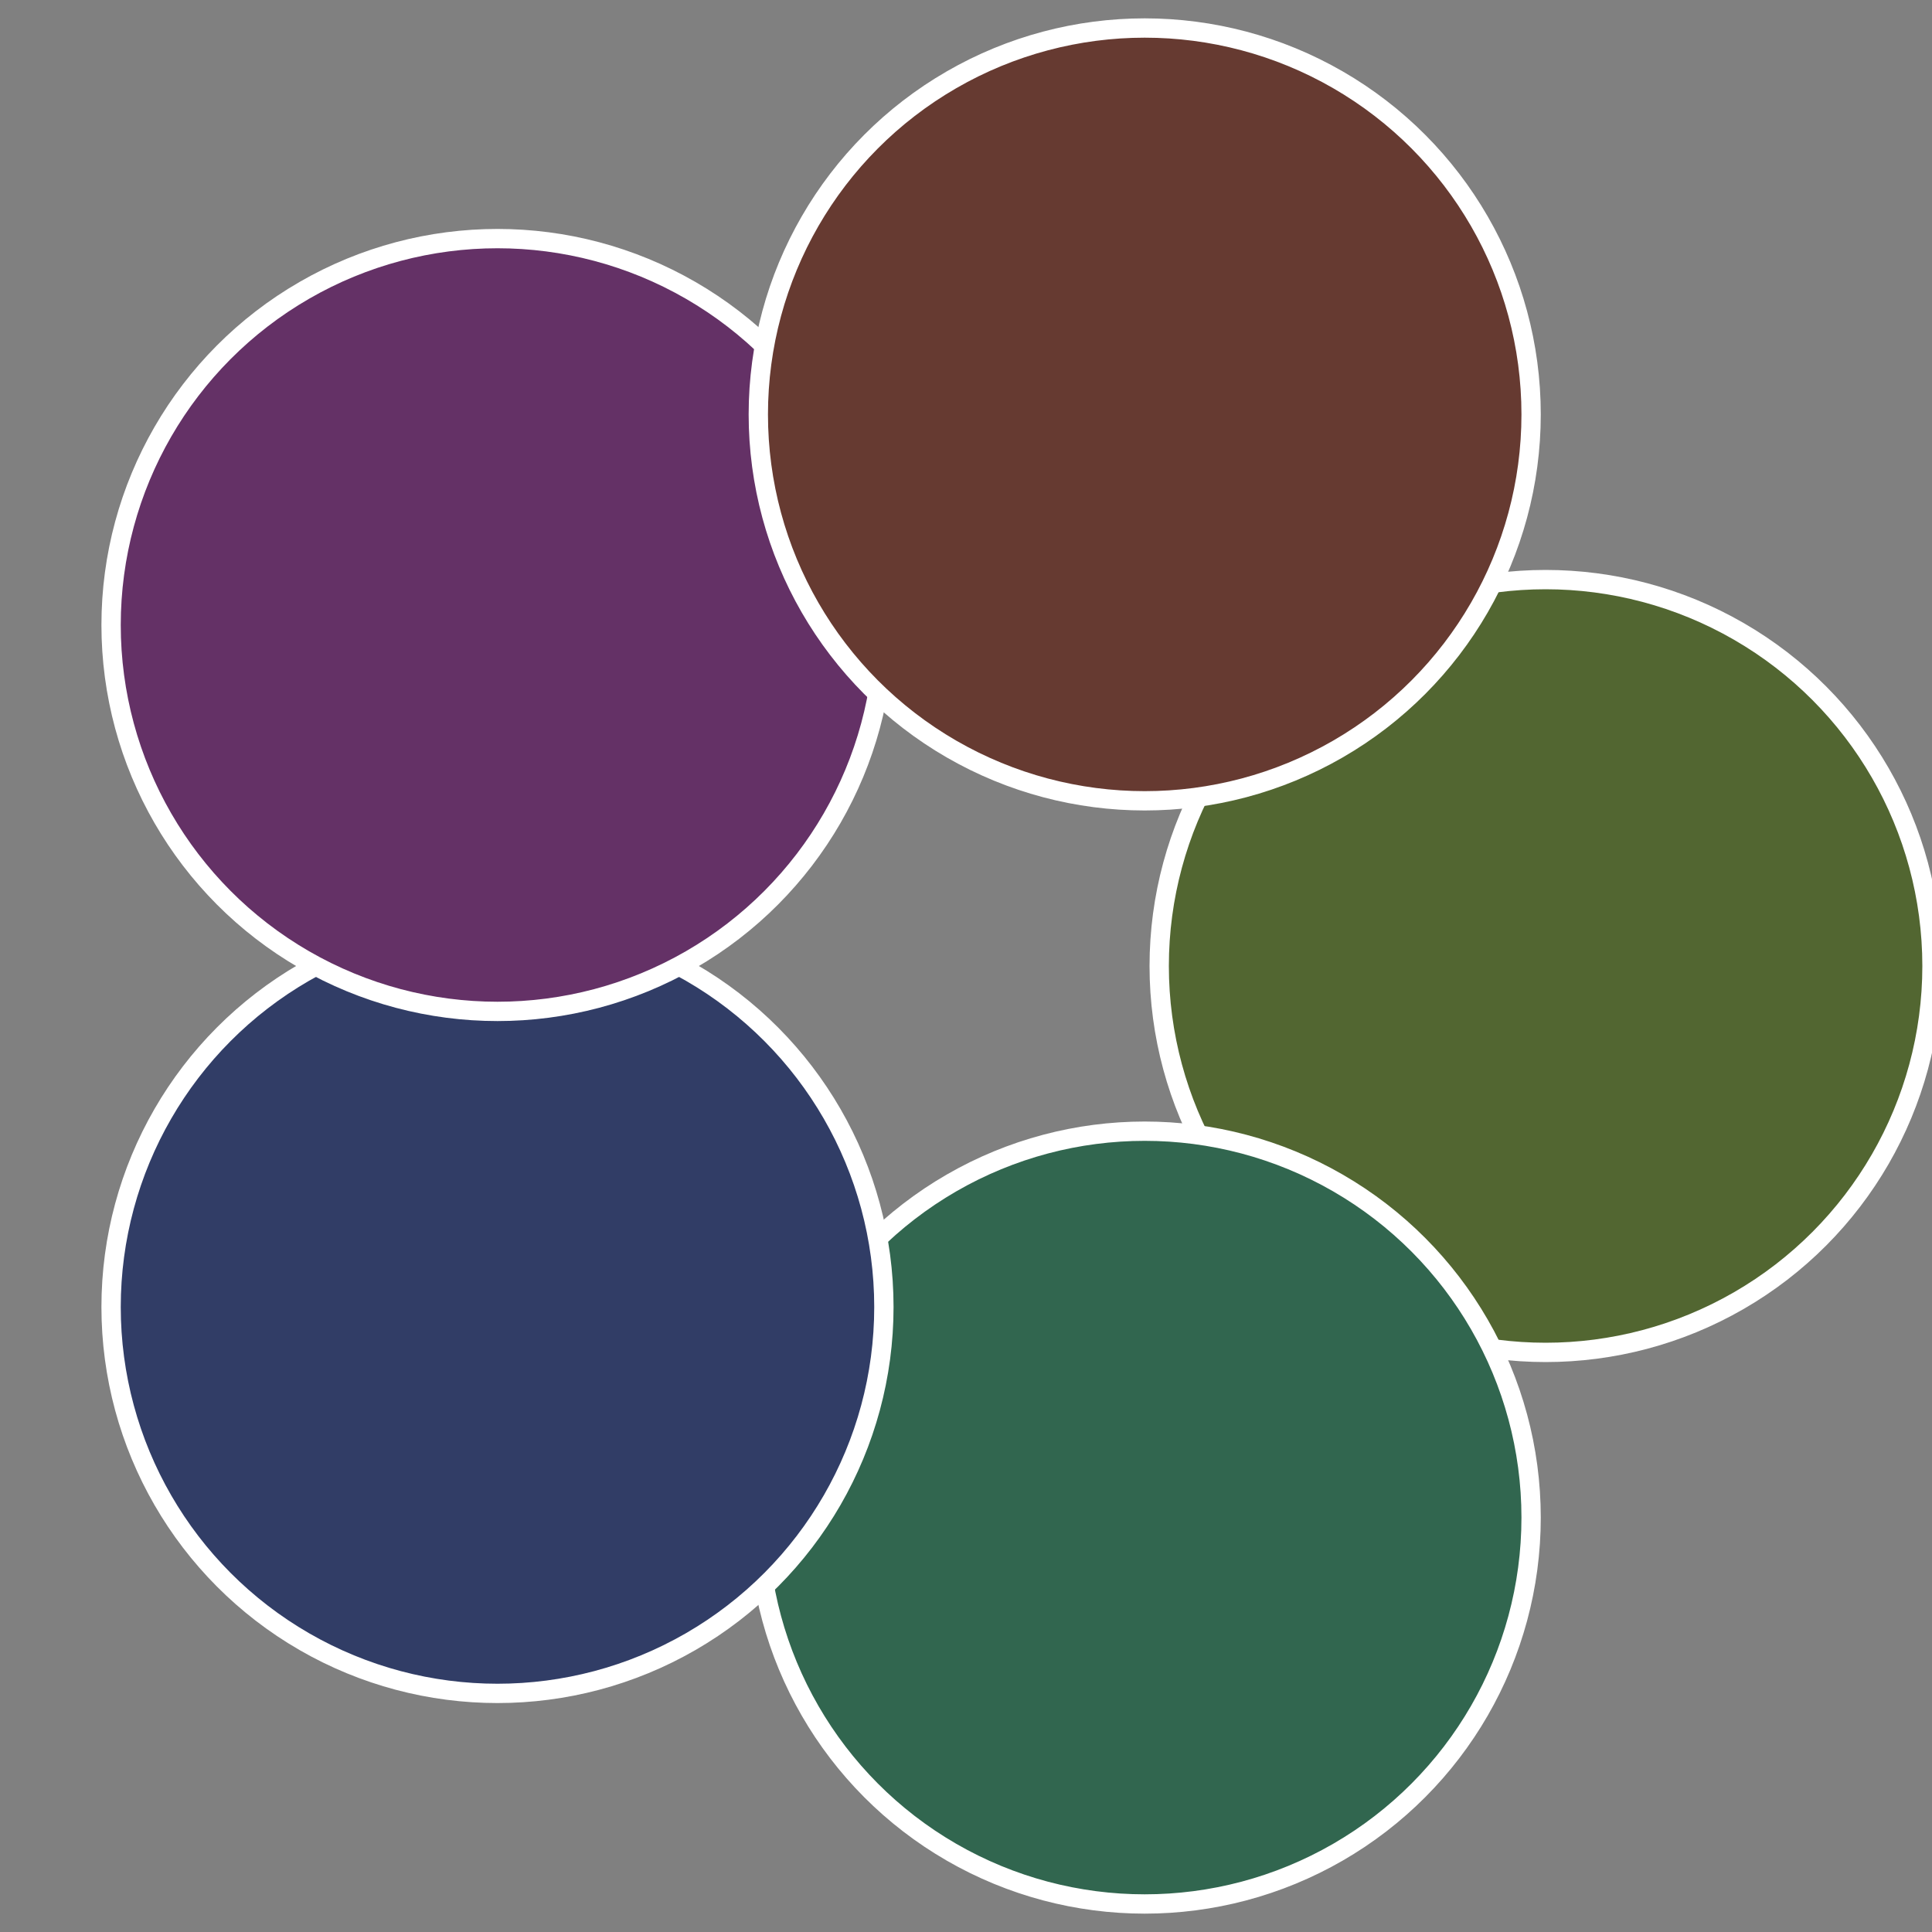 <?xml version="1.0" standalone="no"?>
<svg width="500" height="500" viewBox="-1 -1 2 2" xmlns="http://www.w3.org/2000/svg">
 
                <rect x="-1" y="-1" width="2" height="2" fill="#808080" stroke="none"/>
 
                <circle cx="0.6" cy="0" r="0.4" fill="#526631" stroke="#fff" stroke-width="1%" />
             
                <circle cx="0.185" cy="0.571" r="0.4" fill="#31664f" stroke="#fff" stroke-width="1%" />
             
                <circle cx="-0.485" cy="0.353" r="0.4" fill="#313d66" stroke="#fff" stroke-width="1%" />
             
                <circle cx="-0.485" cy="-0.353" r="0.4" fill="#643166" stroke="#fff" stroke-width="1%" />
             
                <circle cx="0.185" cy="-0.571" r="0.4" fill="#663a31" stroke="#fff" stroke-width="1%" />
            </svg>
